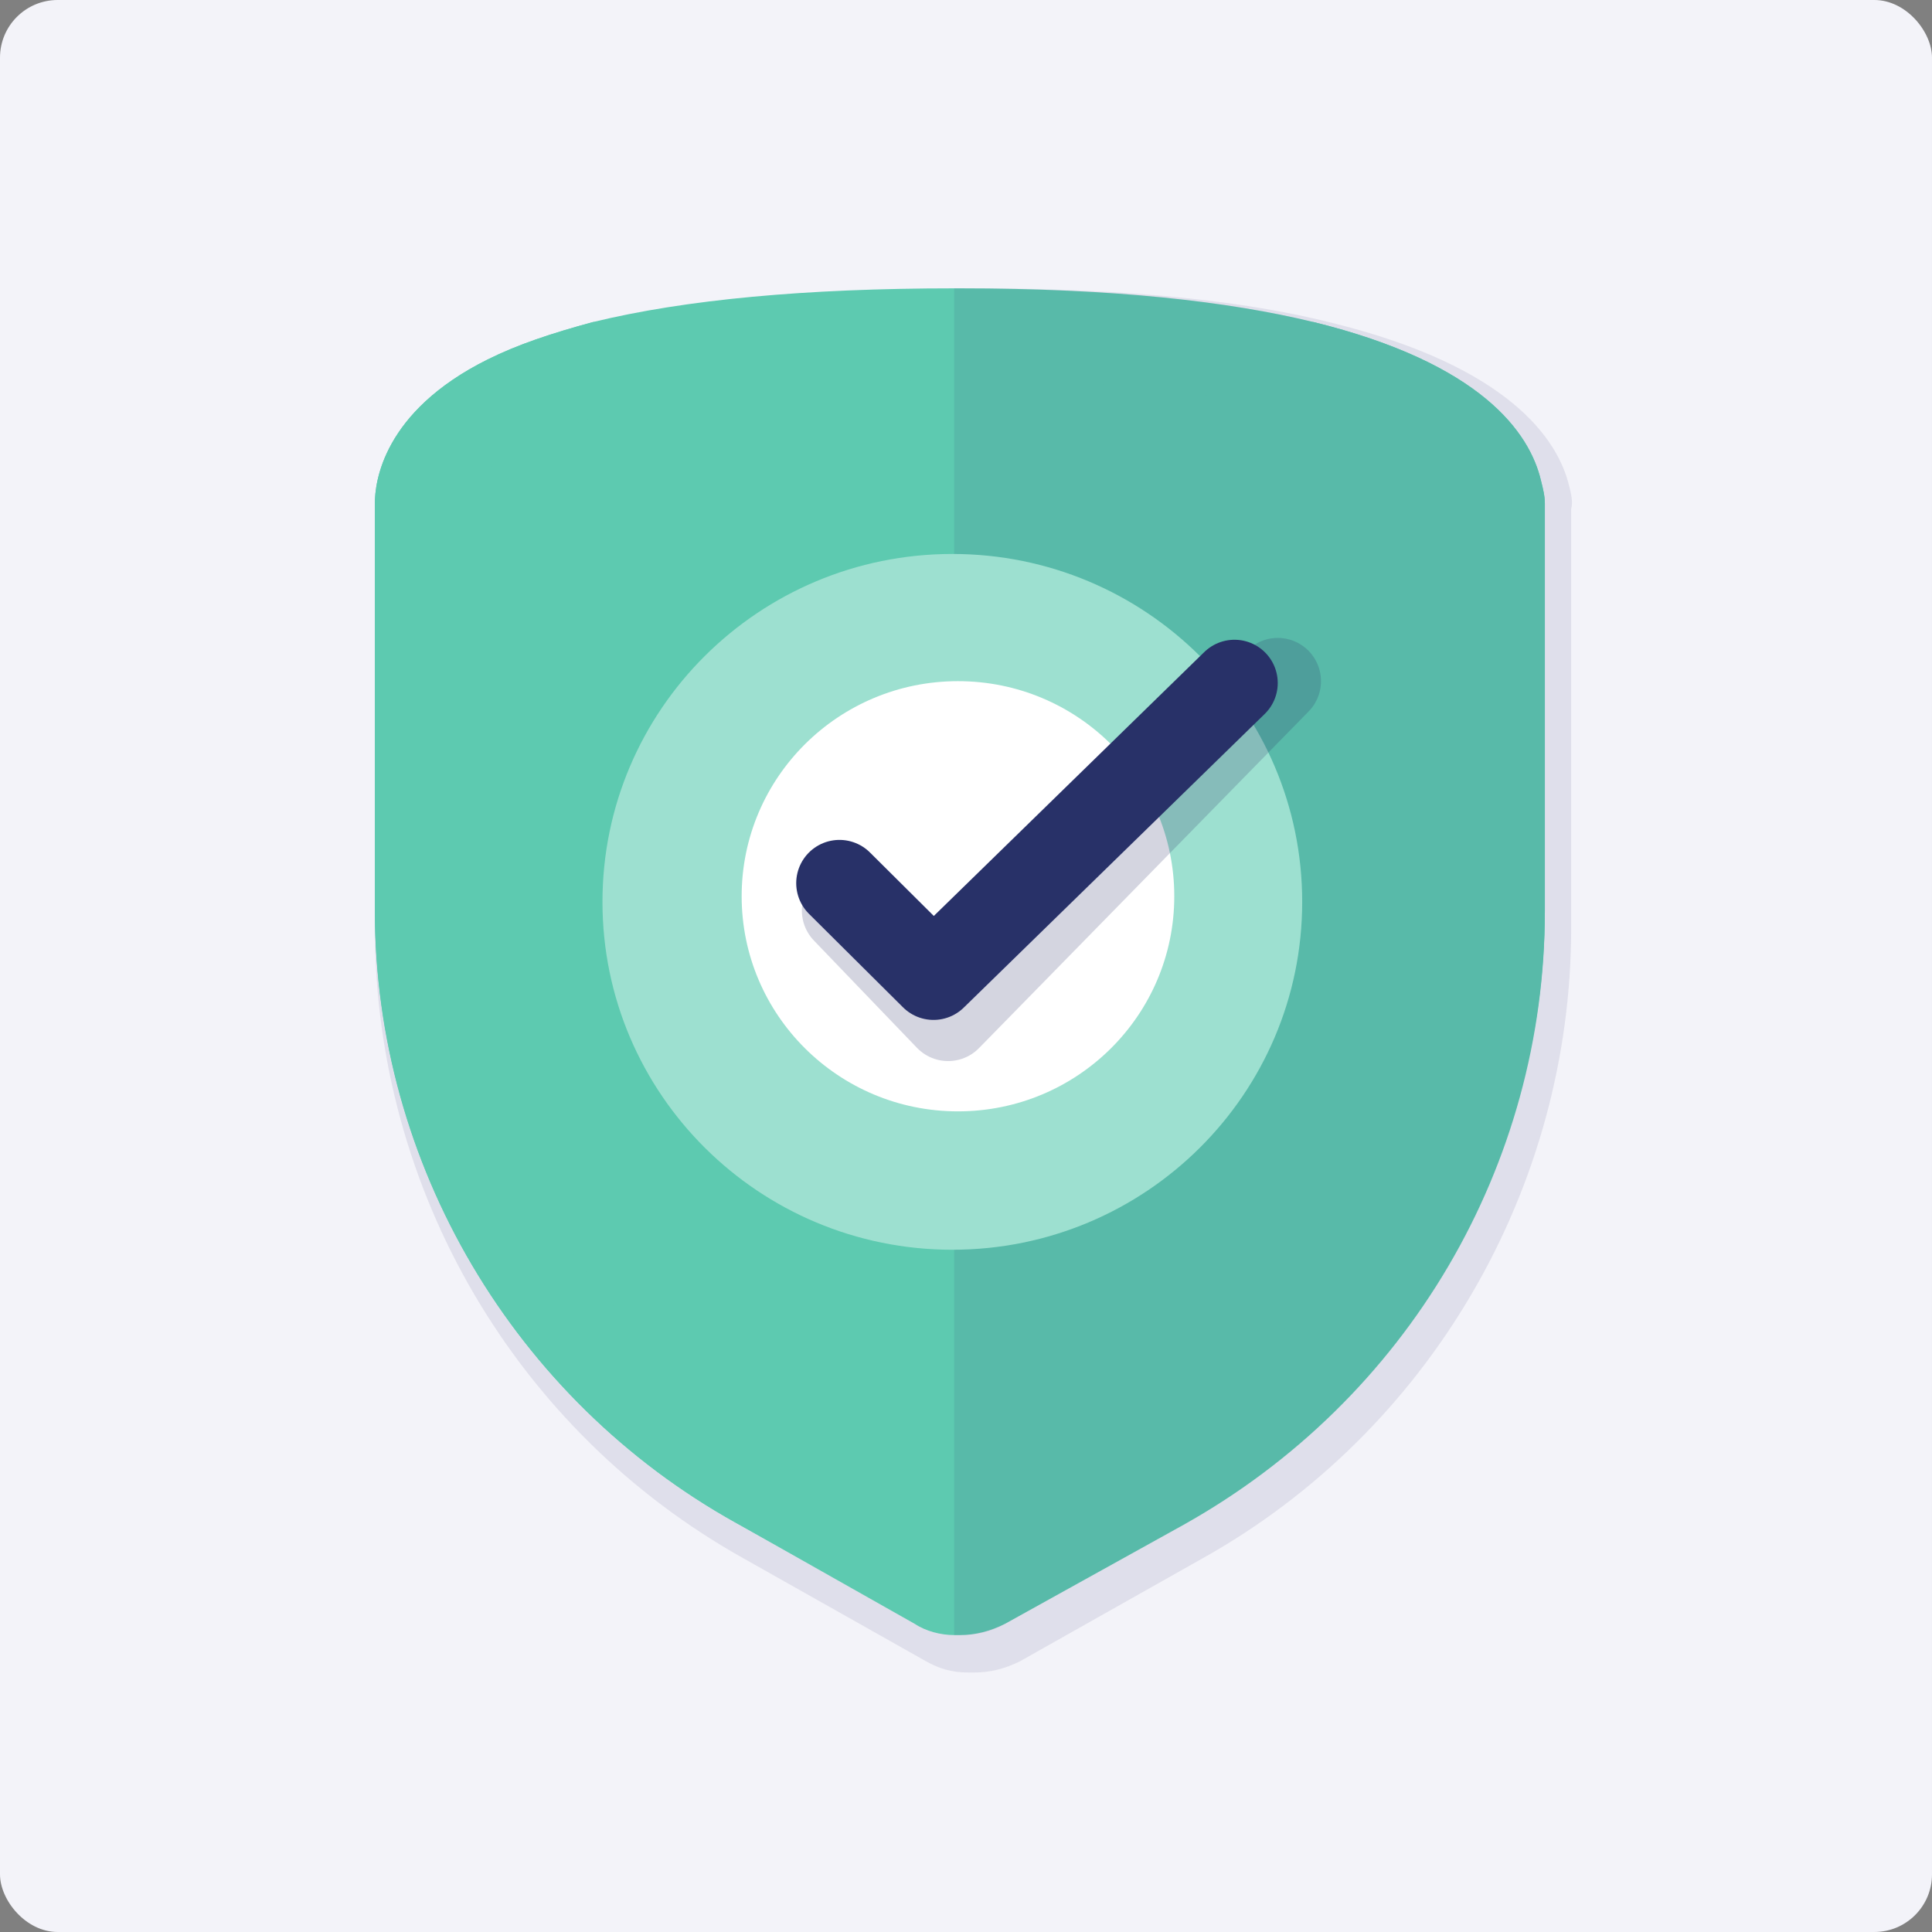 <svg width="67" height="67" viewBox="0 0 67 67" fill="none" xmlns="http://www.w3.org/2000/svg">
<rect x="0" y="0" width="67" height="67" fill="#808080" stroke="none"/>
<rect width="67" height="67" rx="2" fill="#F3F3F9"/>
<g clip-path="url(#clip0_607_236)">
<path opacity="0.1" d="M54.422 16.876C54.03 15.189 52.269 12.724 46.333 11.232C43.333 10.454 39.288 10 33.743 10H33.548C28.264 10 23.959 10.389 20.697 11.232C19.197 11.622 17.958 12.011 16.914 12.53C13.261 14.411 13 16.941 13 17.654V32.184C13 41.265 17.892 49.632 25.785 54.043L32.113 57.611C32.569 57.87 33.026 58 33.548 58C33.613 58 33.678 58 33.809 58C34.331 58 34.852 57.87 35.374 57.611L41.702 54.043C49.595 49.632 54.487 41.2 54.487 32.184V17.654C54.552 17.395 54.487 17.135 54.422 16.876ZM51.225 32.184C51.225 40.097 46.985 47.362 40.071 51.189L33.743 54.757L33.548 54.627L27.416 51.189C20.567 47.362 16.262 40.032 16.262 32.184V17.654C16.262 17.654 16.262 13.308 33.548 13.308H33.743C50.117 13.308 51.225 17.654 51.225 17.654V32.184Z" fill="#283168"/>
<path d="M53.574 17.459V31.6C53.574 40.422 48.812 48.53 41.049 52.876L34.852 56.313C34.331 56.573 33.809 56.703 33.287 56.703C33.222 56.703 33.156 56.703 33.091 56.703C32.635 56.703 32.113 56.573 31.721 56.313L25.524 52.811C17.827 48.53 13 40.357 13 31.535V17.459C13 16.746 13.261 14.281 16.914 12.465C17.958 11.946 19.132 11.557 20.567 11.168H45.55C51.356 12.595 53.052 14.995 53.443 16.681C53.508 16.941 53.574 17.2 53.574 17.459Z" fill="#5DCAB0"/>
<path d="M53.443 16.681C53.052 14.995 51.356 12.595 45.55 11.168C42.615 10.454 38.636 10 33.287 10H33.091C27.938 10 23.763 10.389 20.567 11.168C19.132 11.557 17.958 11.946 16.914 12.465C13.261 14.281 13 16.746 13 17.459V31.6C13 40.357 17.827 48.53 25.524 52.811L31.721 56.249C32.178 56.508 32.635 56.638 33.091 56.638C33.156 56.638 33.222 56.638 33.352 56.638C33.874 56.638 34.396 56.508 34.852 56.249L41.049 52.811C48.747 48.465 53.574 40.357 53.574 31.535V17.459C53.574 17.2 53.508 16.941 53.443 16.681ZM50.377 31.535C50.377 39.189 46.203 46.26 39.484 50.022L33.287 53.524L33.091 53.395L27.09 50.022C20.371 46.324 16.196 39.254 16.196 31.535V17.459C16.196 17.459 16.196 13.243 33.091 13.178H33.287C49.269 13.178 50.377 17.459 50.377 17.459V31.535Z" fill="#5DCAB0"/>
<path opacity="0.1" d="M53.574 17.459V31.6C53.574 40.422 48.812 48.53 41.049 52.876L34.852 56.313C34.396 56.573 33.874 56.703 33.352 56.703C33.287 56.703 33.156 56.703 33.091 56.703V10H33.287C38.701 10 42.615 10.454 45.55 11.168C51.356 12.595 53.052 14.995 53.443 16.681C53.508 16.941 53.574 17.2 53.574 17.459Z" fill="#283168"/>
<path d="M33.026 43.34C39.727 43.34 45.159 37.939 45.159 31.276C45.159 24.612 39.727 19.211 33.026 19.211C26.325 19.211 20.893 24.612 20.893 31.276C20.893 37.939 26.325 43.34 33.026 43.34Z" fill="#9DE0D0"/>
<path d="M33.222 38.541C37.365 38.541 40.723 35.201 40.723 31.081C40.723 26.961 37.365 23.622 33.222 23.622C29.079 23.622 25.72 26.961 25.72 31.081C25.72 35.201 29.079 38.541 33.222 38.541Z" fill="white"/>
<path opacity="0.2" d="M29.308 31.579L32.88 35.297L44.311 23.622" stroke="#283168" stroke-width="3" stroke-miterlimit="10" stroke-linecap="round" stroke-linejoin="round"/>
<path d="M29.112 30.627L32.374 33.87L42.811 23.686" stroke="#283168" stroke-width="3" stroke-miterlimit="10" stroke-linecap="round" stroke-linejoin="round"/>
</g>
<defs>
<clipPath id="clip0_607_236">
<rect width="41.552" height="48" fill="white" transform="translate(13 10)"/>
</clipPath>
</defs>
</svg>
